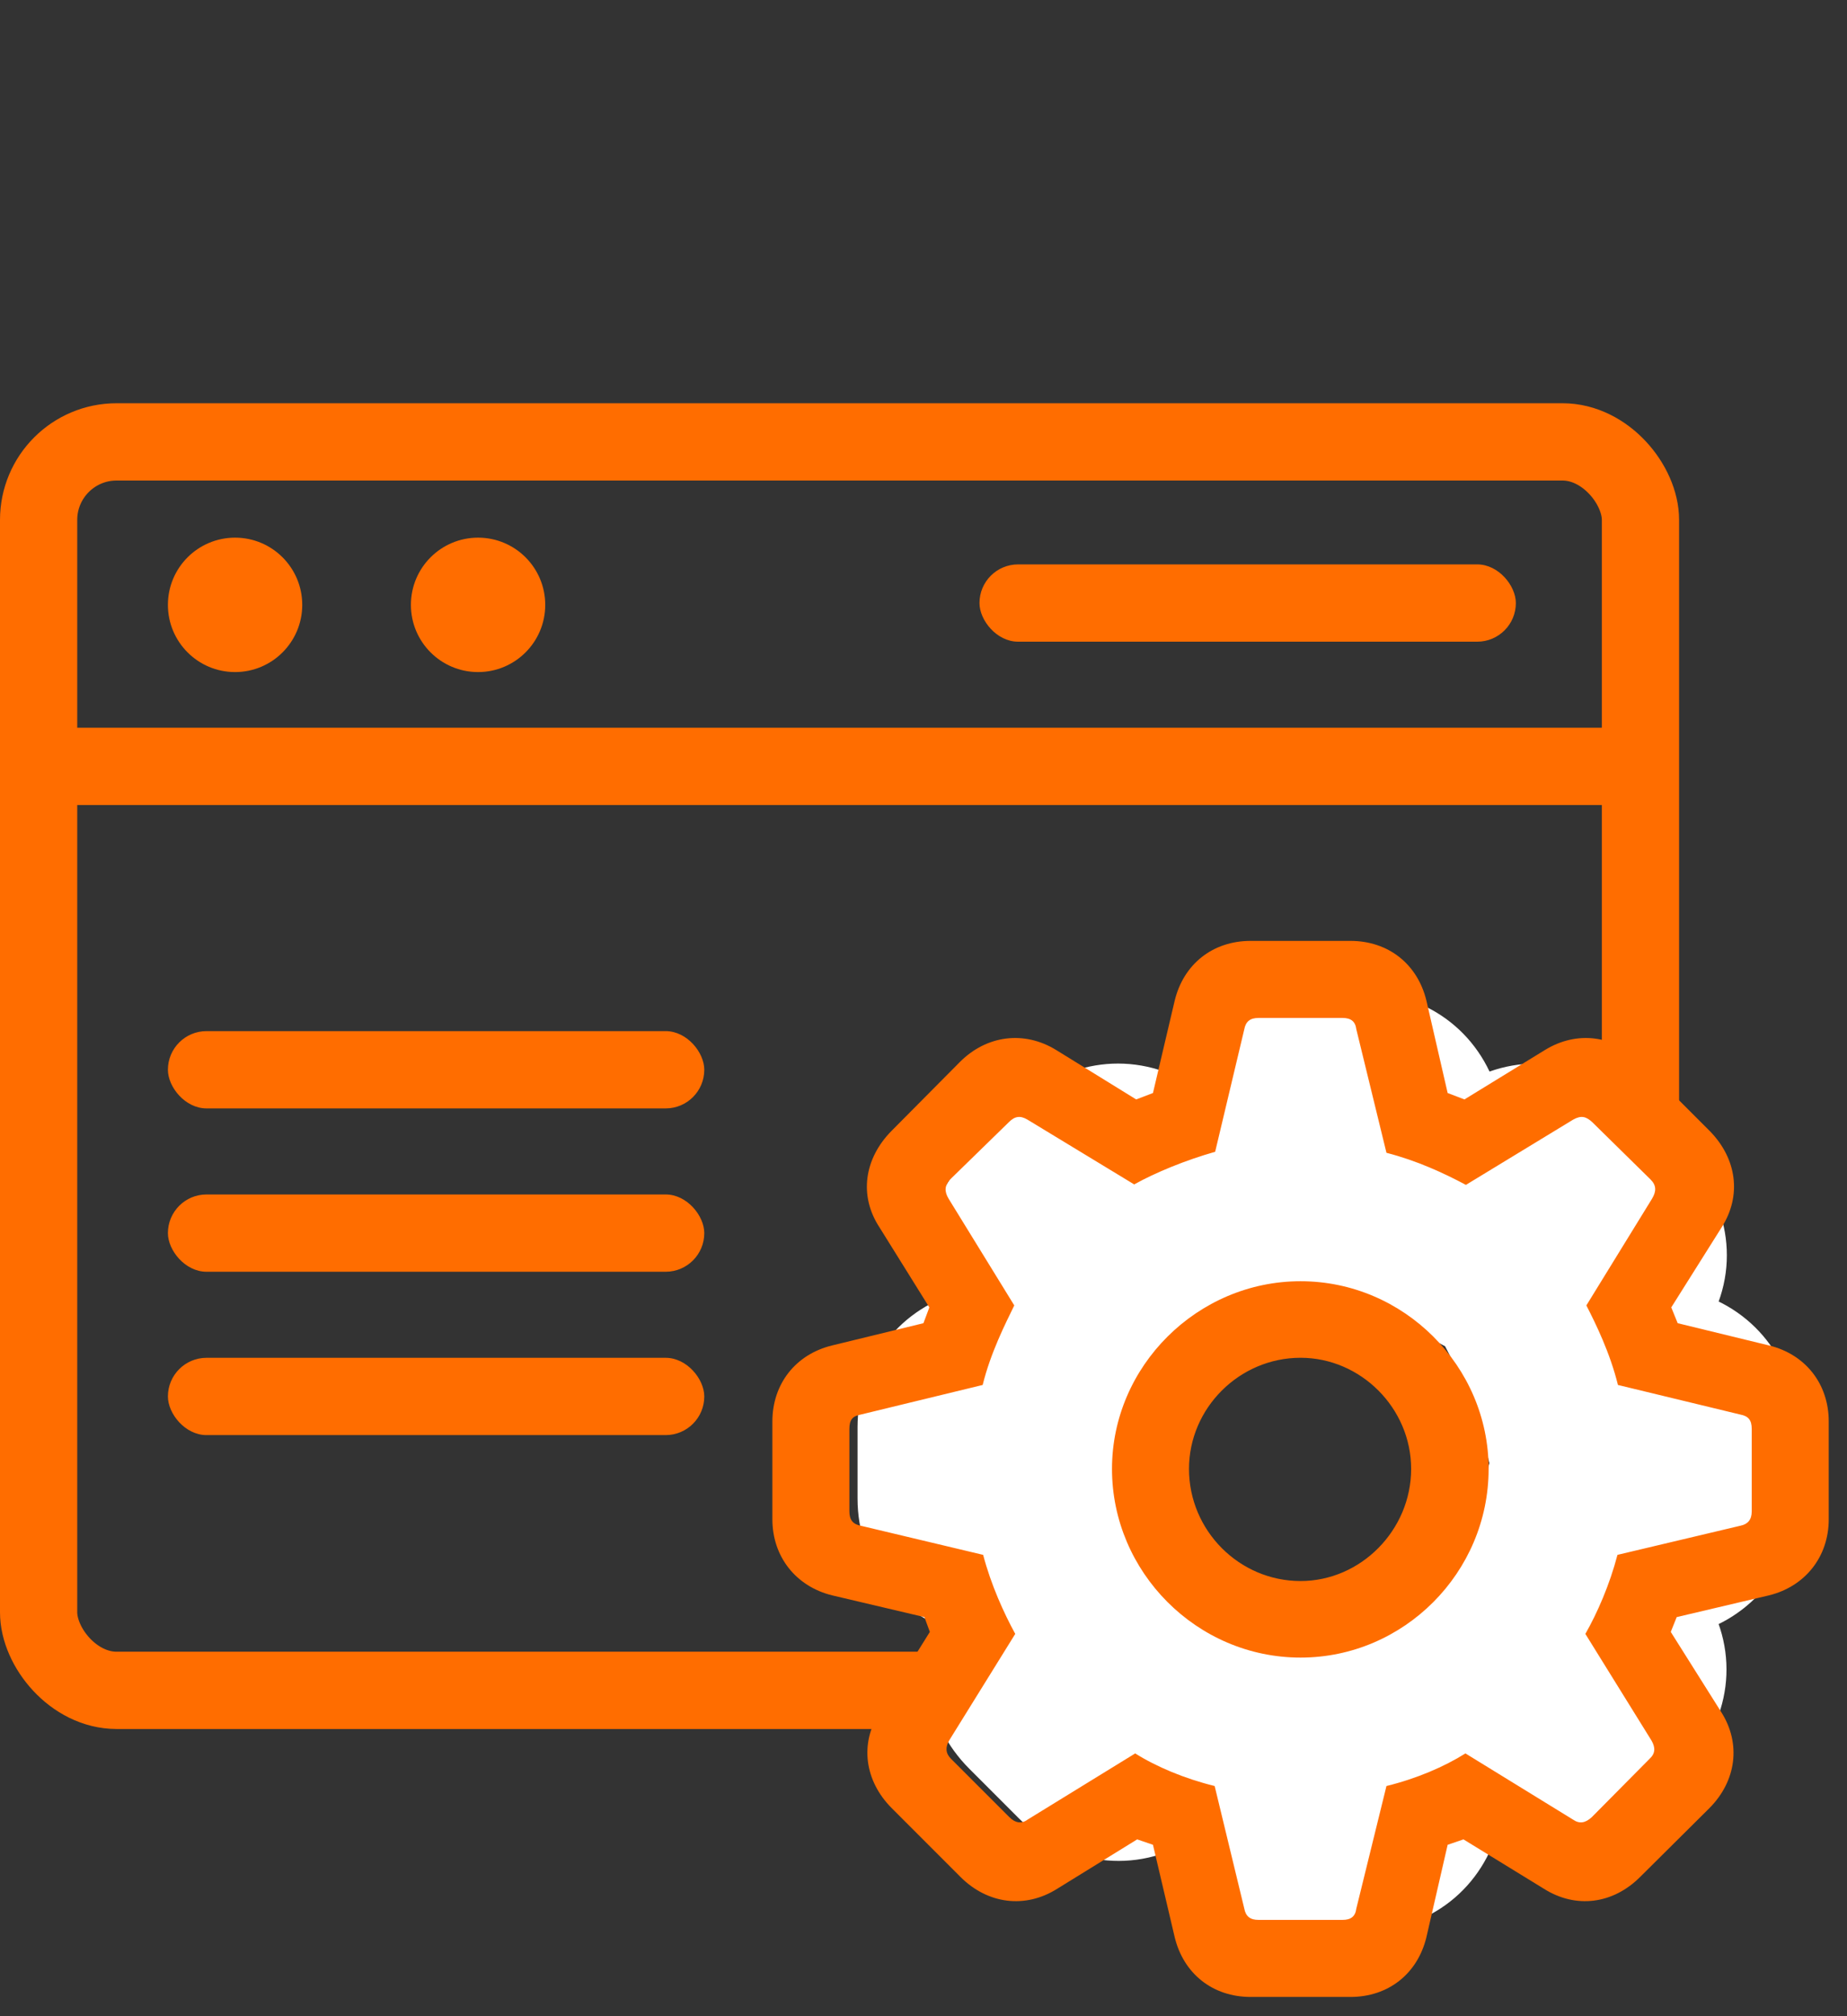 <svg width="55" height="60" viewBox="0 0 55 60" fill="none" xmlns="http://www.w3.org/2000/svg">
<rect x="0" y="0" width="55" height="60" fill="#333333" stroke="none"/>
<rect x="1.15" y="13.15" width="47.7" height="37.153" rx="2.322" stroke="#FF6D00" stroke-width="2.3"/>
<rect y="21.657" width="49.306" height="2.3" fill="#FF6D00"/>
<rect x="29.167" y="16.796" width="15.972" height="2.3" rx="1.15" fill="#FF6D00"/>
<rect x="5" y="30.685" width="15.972" height="2.3" rx="1.15" fill="#FF6D00"/>
<rect x="5" y="35.546" width="15.972" height="2.3" rx="1.15" fill="#FF6D00"/>
<rect x="5" y="40.407" width="15.972" height="2.3" rx="1.15" fill="#FF6D00"/>
<circle cx="14.236" cy="18" r="2" fill="#FF6D00"/>
<circle cx="7" cy="18" r="2" fill="#FF6D00"/>
<path d="M43.451 53.99L43.453 53.982L43.455 53.974L43.6 53.344L44.164 53.691C45.373 54.448 46.806 54.233 47.781 53.259C47.782 53.258 47.783 53.258 47.783 53.257L49.286 51.765L49.289 51.762C50.264 50.788 50.486 49.337 49.717 48.133L49.381 47.599L50.002 47.453L50.002 47.453L50.015 47.45C51.343 47.123 52.254 45.99 52.254 44.597V42.467C52.254 41.083 51.361 39.942 50.011 39.613C50.011 39.613 50.011 39.613 50.011 39.613L49.376 39.459L49.728 38.9C50.5 37.69 50.268 36.256 49.308 35.278L49.308 35.278L49.3 35.27L47.794 33.764C46.823 32.794 45.392 32.589 44.191 33.327C44.191 33.328 44.191 33.328 44.19 33.328L43.607 33.686L43.455 33.026L43.453 33.018L43.451 33.01C43.124 31.666 41.998 30.768 40.597 30.768H38.424C37.024 30.768 35.897 31.666 35.57 33.011L35.57 33.01L35.568 33.02L35.411 33.686L34.833 33.329L34.831 33.328C33.632 32.59 32.189 32.792 31.217 33.764L31.217 33.764L31.214 33.767L29.718 35.274L29.718 35.274L29.713 35.278C28.766 36.243 28.501 37.678 29.296 38.902L29.643 39.459L29.011 39.613C29.011 39.613 29.011 39.613 29.011 39.613C27.661 39.942 26.768 41.083 26.768 42.467V44.597C26.768 45.99 27.679 47.123 29.007 47.45L29.007 47.45L29.02 47.453L29.638 47.599L29.306 48.13C28.515 49.35 28.771 50.8 29.732 51.762C29.732 51.762 29.732 51.762 29.732 51.762L31.227 53.257L31.227 53.257C32.205 54.235 33.651 54.448 34.859 53.69L35.419 53.344L35.568 53.981L35.568 53.981L35.57 53.99C35.897 55.334 37.024 56.232 38.424 56.232H40.597C41.998 56.232 43.124 55.334 43.451 53.99ZM39.7 52.09H39.314L38.837 50.117L38.66 49.389L37.933 49.21C37.389 49.076 36.901 48.865 36.562 48.653L35.914 48.246L35.262 48.647L33.532 49.71L33.277 49.455L34.34 47.743L34.719 47.132L34.373 46.501C34.159 46.109 33.925 45.591 33.785 45.059L33.598 44.344L32.879 44.173L30.91 43.705V43.345L32.874 42.868L33.6 42.692L33.779 41.966C33.907 41.447 34.144 40.961 34.345 40.549C34.356 40.525 34.368 40.502 34.379 40.478L34.675 39.87L34.321 39.293L33.258 37.567L33.521 37.31L35.246 38.357L35.86 38.729L36.486 38.38C36.853 38.174 37.419 37.94 37.986 37.779L38.681 37.582L38.848 36.879L39.317 34.91H39.698L40.185 36.907L40.36 37.624L41.075 37.808C41.611 37.947 42.096 38.168 42.535 38.401L43.155 38.732L43.755 38.367L45.495 37.309L45.755 37.564L44.69 39.293L44.326 39.885L44.644 40.502C44.842 40.888 45.096 41.415 45.231 41.966L45.41 42.693L46.138 42.869L48.111 43.346V43.704L46.133 44.173L45.413 44.343L45.225 45.059C45.083 45.603 44.857 46.116 44.648 46.482L44.284 47.119L44.671 47.743L45.735 49.458L45.483 49.712L43.749 48.647L43.097 48.246L42.449 48.653C42.106 48.868 41.627 49.078 41.088 49.21L40.364 49.388L40.186 50.112L39.7 52.09ZM34.035 50.213L34.035 50.212C34.035 50.213 34.035 50.213 34.035 50.213L34.035 50.213ZM32.765 48.943C32.766 48.944 32.766 48.944 32.766 48.944L32.766 48.944L32.765 48.943ZM30.91 42.629C30.91 42.63 30.91 42.632 30.91 42.635V42.629L30.91 42.629Z" fill="white"/>
<path d="M43.451 53.99L43.453 53.982L43.455 53.974L43.6 53.344L44.164 53.691C45.373 54.448 46.806 54.233 47.781 53.259C47.782 53.258 47.783 53.258 47.783 53.257L49.286 51.765L49.289 51.762C50.264 50.788 50.486 49.337 49.717 48.133L49.381 47.599L50.002 47.453L50.002 47.453L50.015 47.45C51.343 47.123 52.254 45.99 52.254 44.597V42.467C52.254 41.083 51.361 39.942 50.011 39.613C50.011 39.613 50.011 39.613 50.011 39.613L49.376 39.459L49.728 38.9C50.5 37.69 50.268 36.256 49.308 35.278L49.308 35.278L49.3 35.27L47.794 33.764C46.823 32.794 45.392 32.589 44.191 33.327C44.191 33.328 44.191 33.328 44.19 33.328L43.607 33.686L43.455 33.026L43.453 33.018L43.451 33.01C43.124 31.666 41.998 30.768 40.597 30.768H38.424C37.024 30.768 35.897 31.666 35.57 33.011L35.57 33.01L35.568 33.02L35.411 33.686L34.833 33.329L34.831 33.328C33.632 32.59 32.189 32.792 31.217 33.764L31.217 33.764L31.214 33.767L29.718 35.274L29.718 35.274L29.713 35.278C28.766 36.243 28.501 37.678 29.296 38.902L29.643 39.459L29.011 39.613C29.011 39.613 29.011 39.613 29.011 39.613C27.661 39.942 26.768 41.083 26.768 42.467V44.597C26.768 45.99 27.679 47.123 29.007 47.45L29.007 47.45L29.02 47.453L29.638 47.599L29.306 48.13C28.515 49.35 28.771 50.8 29.732 51.762C29.732 51.762 29.732 51.762 29.732 51.762L31.227 53.257L31.227 53.257C32.205 54.235 33.651 54.448 34.859 53.69L35.419 53.344L35.568 53.981L35.568 53.981L35.57 53.99C35.897 55.334 37.024 56.232 38.424 56.232H40.597C41.998 56.232 43.124 55.334 43.451 53.99ZM39.7 52.09H39.314L38.837 50.117L38.66 49.389L37.933 49.21C37.389 49.076 36.901 48.865 36.562 48.653L35.914 48.246L35.262 48.647L33.532 49.71L33.277 49.455L34.34 47.743L34.719 47.132L34.373 46.501C34.159 46.109 33.925 45.591 33.785 45.059L33.598 44.344L32.879 44.173L30.91 43.705V43.345L32.874 42.868L33.6 42.692L33.779 41.966C33.907 41.447 34.144 40.961 34.345 40.549C34.356 40.525 34.368 40.502 34.379 40.478L34.675 39.87L34.321 39.293L33.258 37.567L33.521 37.31L35.246 38.357L35.86 38.729L36.486 38.38C36.853 38.174 37.419 37.94 37.986 37.779L38.681 37.582L38.848 36.879L39.317 34.91H39.698L40.185 36.907L40.36 37.624L41.075 37.808C41.611 37.947 42.096 38.168 42.535 38.401L43.155 38.732L43.755 38.367L45.495 37.309L45.755 37.564L44.69 39.293L44.326 39.885L44.644 40.502C44.842 40.888 45.096 41.415 45.231 41.966L45.41 42.693L46.138 42.869L48.111 43.346V43.704L46.133 44.173L45.413 44.343L45.225 45.059C45.083 45.603 44.857 46.116 44.648 46.482L44.284 47.119L44.671 47.743L45.735 49.458L45.483 49.712L43.749 48.647L43.097 48.246L42.449 48.653C42.106 48.868 41.627 49.078 41.088 49.21L40.364 49.388L40.186 50.112L39.7 52.09ZM34.035 50.213L34.035 50.212C34.035 50.213 34.035 50.213 34.035 50.213L34.035 50.213ZM32.765 48.943C32.766 48.944 32.766 48.944 32.766 48.944L32.766 48.944L32.765 48.943ZM30.91 42.629C30.91 42.63 30.91 42.632 30.91 42.635V42.629L30.91 42.629Z" fill="white" fill-opacity="0.2"/>
<path d="M43.451 53.99L43.453 53.982L43.455 53.974L43.6 53.344L44.164 53.691C45.373 54.448 46.806 54.233 47.781 53.259C47.782 53.258 47.783 53.258 47.783 53.257L49.286 51.765L49.289 51.762C50.264 50.788 50.486 49.337 49.717 48.133L49.381 47.599L50.002 47.453L50.002 47.453L50.015 47.45C51.343 47.123 52.254 45.99 52.254 44.597V42.467C52.254 41.083 51.361 39.942 50.011 39.613C50.011 39.613 50.011 39.613 50.011 39.613L49.376 39.459L49.728 38.9C50.5 37.69 50.268 36.256 49.308 35.278L49.308 35.278L49.3 35.27L47.794 33.764C46.823 32.794 45.392 32.589 44.191 33.327C44.191 33.328 44.191 33.328 44.19 33.328L43.607 33.686L43.455 33.026L43.453 33.018L43.451 33.01C43.124 31.666 41.998 30.768 40.597 30.768H38.424C37.024 30.768 35.897 31.666 35.57 33.011L35.57 33.01L35.568 33.02L35.411 33.686L34.833 33.329L34.831 33.328C33.632 32.59 32.189 32.792 31.217 33.764L31.217 33.764L31.214 33.767L29.718 35.274L29.718 35.274L29.713 35.278C28.766 36.243 28.501 37.678 29.296 38.902L29.643 39.459L29.011 39.613C29.011 39.613 29.011 39.613 29.011 39.613C27.661 39.942 26.768 41.083 26.768 42.467V44.597C26.768 45.99 27.679 47.123 29.007 47.45L29.007 47.45L29.02 47.453L29.638 47.599L29.306 48.13C28.515 49.35 28.771 50.8 29.732 51.762C29.732 51.762 29.732 51.762 29.732 51.762L31.227 53.257L31.227 53.257C32.205 54.235 33.651 54.448 34.859 53.69L35.419 53.344L35.568 53.981L35.568 53.981L35.57 53.99C35.897 55.334 37.024 56.232 38.424 56.232H40.597C41.998 56.232 43.124 55.334 43.451 53.99ZM39.7 52.09H39.314L38.837 50.117L38.66 49.389L37.933 49.21C37.389 49.076 36.901 48.865 36.562 48.653L35.914 48.246L35.262 48.647L33.532 49.71L33.277 49.455L34.34 47.743L34.719 47.132L34.373 46.501C34.159 46.109 33.925 45.591 33.785 45.059L33.598 44.344L32.879 44.173L30.91 43.705V43.345L32.874 42.868L33.6 42.692L33.779 41.966C33.907 41.447 34.144 40.961 34.345 40.549C34.356 40.525 34.368 40.502 34.379 40.478L34.675 39.87L34.321 39.293L33.258 37.567L33.521 37.31L35.246 38.357L35.86 38.729L36.486 38.38C36.853 38.174 37.419 37.94 37.986 37.779L38.681 37.582L38.848 36.879L39.317 34.91H39.698L40.185 36.907L40.36 37.624L41.075 37.808C41.611 37.947 42.096 38.168 42.535 38.401L43.155 38.732L43.755 38.367L45.495 37.309L45.755 37.564L44.69 39.293L44.326 39.885L44.644 40.502C44.842 40.888 45.096 41.415 45.231 41.966L45.41 42.693L46.138 42.869L48.111 43.346V43.704L46.133 44.173L45.413 44.343L45.225 45.059C45.083 45.603 44.857 46.116 44.648 46.482L44.284 47.119L44.671 47.743L45.735 49.458L45.483 49.712L43.749 48.647L43.097 48.246L42.449 48.653C42.106 48.868 41.627 49.078 41.088 49.21L40.364 49.388L40.186 50.112L39.7 52.09ZM34.035 50.213L34.035 50.212C34.035 50.213 34.035 50.213 34.035 50.213L34.035 50.213ZM32.765 48.943C32.766 48.944 32.766 48.944 32.766 48.944L32.766 48.944L32.765 48.943ZM30.91 42.629C30.91 42.63 30.91 42.632 30.91 42.635V42.629L30.91 42.629Z" stroke="white" stroke-width="2.464"/>
<path d="M37.243 59.427H40.213C41.344 59.427 42.212 58.736 42.476 57.648L43.108 54.899L43.579 54.738L45.975 56.208C46.93 56.81 48.033 56.663 48.841 55.855L50.899 53.812C51.707 53.003 51.854 51.886 51.252 50.945L49.752 48.564L49.929 48.123L52.678 47.476C53.751 47.212 54.456 46.33 54.456 45.213V42.302C54.456 41.185 53.765 40.303 52.678 40.039L49.958 39.377L49.767 38.907L51.266 36.526C51.869 35.585 51.722 34.482 50.914 33.659L48.856 31.601C48.062 30.808 46.96 30.66 46.004 31.248L43.608 32.718L43.108 32.527L42.476 29.779C42.212 28.691 41.344 28 40.213 28H37.243C36.112 28 35.244 28.691 34.98 29.779L34.333 32.527L33.833 32.718L31.452 31.248C30.497 30.66 29.379 30.808 28.586 31.601L26.543 33.659C25.734 34.482 25.572 35.585 26.19 36.526L27.674 38.907L27.498 39.377L24.779 40.039C23.691 40.303 23 41.185 23 42.302V45.213C23 46.33 23.706 47.212 24.779 47.476L27.527 48.123L27.689 48.564L26.204 50.945C25.587 51.886 25.749 53.003 26.557 53.812L28.6 55.855C29.409 56.663 30.526 56.81 31.481 56.208L33.863 54.738L34.333 54.899L34.98 57.648C35.244 58.736 36.112 59.427 37.243 59.427ZM37.479 57.134C37.229 57.134 37.096 57.031 37.052 56.796L36.17 53.15C35.274 52.93 34.436 52.577 33.804 52.18L30.599 54.15C30.423 54.282 30.232 54.253 30.056 54.076L28.321 52.342C28.159 52.18 28.145 52.004 28.262 51.798L30.232 48.623C29.894 48.005 29.512 47.168 29.276 46.271L25.631 45.404C25.396 45.36 25.293 45.227 25.293 44.977V42.523C25.293 42.258 25.381 42.141 25.631 42.096L29.262 41.215C29.497 40.259 29.938 39.392 30.203 38.848L28.248 35.673C28.115 35.452 28.13 35.276 28.292 35.1L30.041 33.395C30.217 33.218 30.379 33.189 30.599 33.321L33.774 35.247C34.407 34.894 35.303 34.526 36.185 34.276L37.052 30.631C37.096 30.396 37.229 30.293 37.479 30.293H39.977C40.227 30.293 40.36 30.396 40.389 30.631L41.286 34.306C42.197 34.541 42.991 34.909 43.652 35.261L46.842 33.321C47.077 33.189 47.224 33.218 47.415 33.395L49.15 35.1C49.326 35.276 49.326 35.452 49.194 35.673L47.239 38.848C47.518 39.392 47.944 40.259 48.179 41.215L51.825 42.096C52.06 42.141 52.163 42.258 52.163 42.523V44.977C52.163 45.227 52.045 45.36 51.825 45.404L48.165 46.271C47.93 47.168 47.562 48.005 47.209 48.623L49.179 51.798C49.297 52.004 49.297 52.18 49.12 52.342L47.401 54.076C47.209 54.253 47.033 54.282 46.842 54.15L43.638 52.18C43.005 52.577 42.182 52.93 41.286 53.15L40.389 56.796C40.36 57.031 40.227 57.134 39.977 57.134H37.479ZM38.728 49.328C41.8 49.328 44.328 46.8 44.328 43.713C44.328 40.656 41.8 38.128 38.728 38.128C35.656 38.128 33.113 40.656 33.113 43.713C33.113 46.785 35.641 49.328 38.728 49.328ZM38.728 47.05C36.905 47.05 35.406 45.551 35.406 43.713C35.406 41.905 36.905 40.406 38.728 40.406C40.521 40.406 42.021 41.905 42.021 43.713C42.021 45.536 40.521 47.05 38.728 47.05Z" fill="#FF6D00"/>
</svg>

